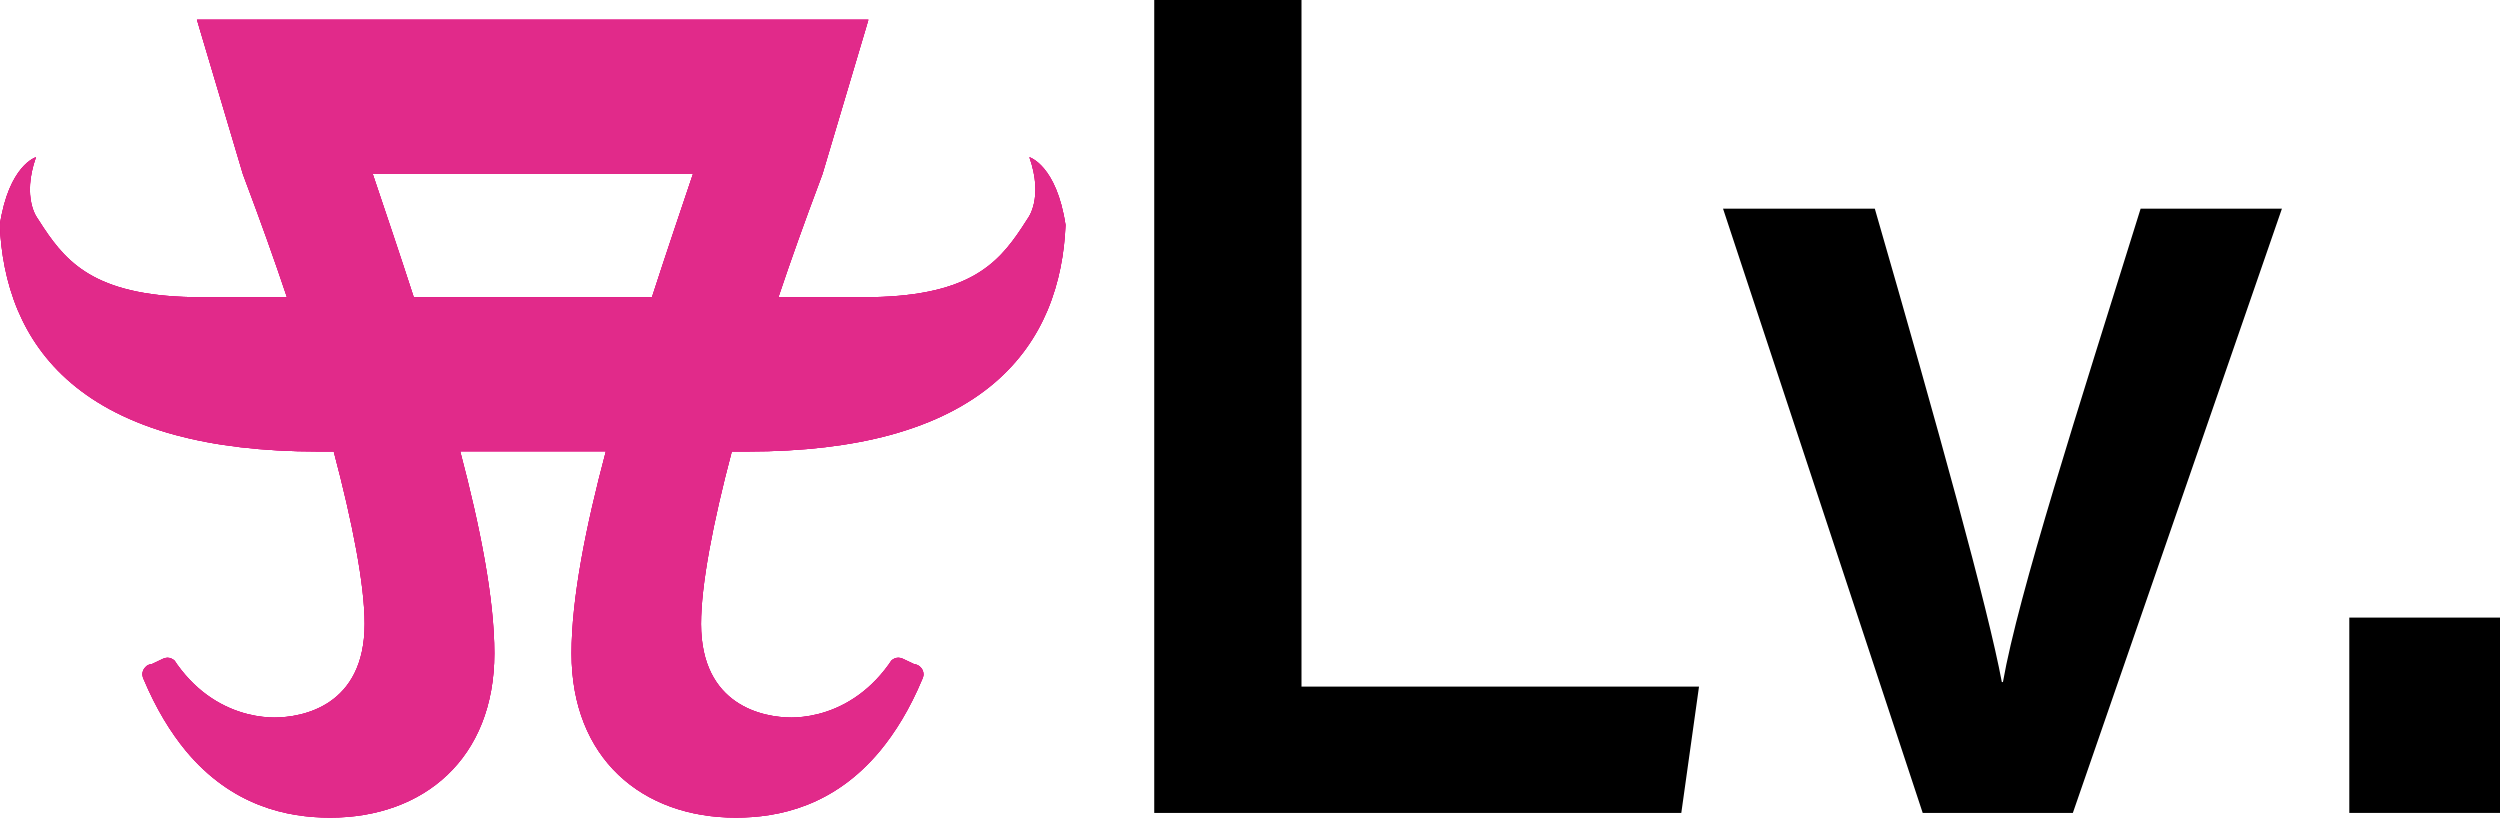 <?xml version="1.0" encoding="UTF-8"?><svg id="_レイヤー_2" xmlns="http://www.w3.org/2000/svg" viewBox="0 0 138.36 45.26"><defs><style>.cls-1{fill:#e3007f;}.cls-1,.cls-2,.cls-3{stroke-width:0px;}.cls-2{fill:#000;}.cls-3{fill:#e12a8a;}</style></defs><g id="_レイヤー_1-2"><path class="cls-2" d="M63.88,0h8.15v38h22l-.98,6.99h-29.17V0Z"/><path class="cls-2" d="M103.76,11.55c3.5,12.12,6.27,22.13,7.03,26.2h.06c.87-4.92,4.12-14.97,7.62-26.2h7.82l-11.57,33.44h-8.31l-11.05-33.44h8.4Z"/><path class="cls-2" d="M130.02,44.99v-10.81h8.34v10.81h-8.34Z"/><path class="cls-1" d="M9.73,24.08c2.15.58,4.75.91,7.9.91h.84c1.05,3.97,1.71,7.38,1.71,9.54,0,4.55-3.45,5.18-5,5.18-.7,0-2.08-.15-3.48-1.08-.65-.43-1.3-1.03-1.89-1.85-.05-.07-.1-.15-.15-.22-.1-.09-.24-.16-.39-.16-.07,0-.14.02-.2.04l-.05.02-.61.29c-.14.01-.28.07-.37.18-.1.1-.16.24-.16.39,0,.06.02.12.03.17.01.03.03.07.04.1.69,1.64,1.49,2.94,2.34,3.97,2.54,3.05,5.6,3.69,7.98,3.69,5.18,0,9.09-3.27,9.09-9.09,0-3.03-.79-7.01-1.89-11.18h8.06c-1.11,4.17-1.9,8.15-1.9,11.18,0,5.82,3.91,9.09,9.09,9.09,2.39,0,5.44-.64,7.98-3.69.85-1.03,1.65-2.32,2.34-3.97.01-.03.03-.07.04-.1.02-.06.03-.11.03-.17,0-.15-.06-.29-.16-.39-.09-.1-.22-.16-.37-.18l-.61-.29-.05-.02c-.06-.02-.13-.04-.2-.04-.15,0-.28.06-.39.16-.05.07-.1.15-.15.22-.59.82-1.25,1.42-1.9,1.85-1.4.93-2.78,1.08-3.48,1.08-1.54,0-5-.64-5-5.18,0-2.16.65-5.57,1.7-9.54h.84c3.15,0,5.75-.33,7.9-.91,4.98-1.35,7.51-4.01,8.73-6.9.66-1.57.94-3.21,1-4.73-.5-3.31-2-3.75-2-3.75.8,2.27-.09,3.39-.09,3.39-.11.17-.22.34-.33.51-1.37,2.07-3.04,3.85-8.76,3.85h-4.71c.71-2.12,1.48-4.26,2.27-6.36.06-.15.11-.31.17-.46l2.4-8.06.14-.48H10.9l.14.48,2.4,8.06c.06.15.11.31.17.46.79,2.1,1.56,4.24,2.27,6.36h-4.71c-5.71,0-7.39-1.79-8.76-3.85-.11-.17-.22-.34-.33-.51,0,0-.89-1.11-.09-3.39,0,0-1.5.44-2,3.75.06,1.52.34,3.16,1,4.73,1.22,2.88,3.74,5.55,8.73,6.9ZM38.35,9.63c-.69,2.05-1.48,4.38-2.27,6.82h-13.18c-.79-2.44-1.58-4.77-2.27-6.82h17.72Z"/><path class="cls-1" d="M9.73,24.08c2.15.58,4.75.91,7.9.91h.84c1.05,3.97,1.71,7.38,1.71,9.54,0,4.55-3.45,5.18-5,5.18-.7,0-2.08-.15-3.48-1.08-.65-.43-1.3-1.03-1.89-1.85-.05-.07-.1-.15-.15-.22-.1-.09-.24-.16-.39-.16-.07,0-.14.02-.2.04l-.05.02-.61.29c-.14.01-.28.07-.37.18-.1.1-.16.24-.16.39,0,.06.02.12.03.17.01.03.03.07.04.1.69,1.64,1.49,2.94,2.34,3.97,2.54,3.05,5.6,3.69,7.98,3.69,5.18,0,9.09-3.27,9.09-9.09,0-3.03-.79-7.01-1.89-11.18h8.06c-1.11,4.17-1.9,8.15-1.9,11.18,0,5.82,3.91,9.09,9.09,9.09,2.39,0,5.44-.64,7.98-3.69.85-1.03,1.65-2.32,2.34-3.97.01-.03.03-.07.04-.1.02-.06.03-.11.03-.17,0-.15-.06-.29-.16-.39-.09-.1-.22-.16-.37-.18l-.61-.29-.05-.02c-.06-.02-.13-.04-.2-.04-.15,0-.28.06-.39.16-.05.07-.1.15-.15.22-.59.82-1.25,1.42-1.9,1.85-1.4.93-2.78,1.08-3.48,1.08-1.54,0-5-.64-5-5.18,0-2.16.65-5.57,1.7-9.54h.84c3.15,0,5.75-.33,7.9-.91,4.98-1.35,7.51-4.01,8.73-6.9.66-1.57.94-3.21,1-4.73-.5-3.31-2-3.75-2-3.75.8,2.27-.09,3.39-.09,3.39-.11.17-.22.34-.33.51-1.37,2.07-3.04,3.85-8.76,3.85h-4.71c.71-2.12,1.48-4.26,2.27-6.36.06-.15.11-.31.17-.46l2.4-8.06.14-.48H10.9l.14.48,2.4,8.06c.06.15.11.31.17.46.79,2.1,1.56,4.24,2.27,6.36h-4.71c-5.71,0-7.39-1.79-8.76-3.85-.11-.17-.22-.34-.33-.51,0,0-.89-1.11-.09-3.39,0,0-1.5.44-2,3.75.06,1.52.34,3.16,1,4.73,1.22,2.88,3.74,5.55,8.73,6.9ZM38.35,9.63c-.69,2.05-1.48,4.38-2.27,6.82h-13.18c-.79-2.44-1.58-4.77-2.27-6.82h17.72Z"/><path class="cls-3" d="M9.73,24.08c2.15.58,4.75.91,7.9.91h.84c1.05,3.97,1.71,7.38,1.71,9.54,0,4.55-3.45,5.18-5,5.18-.7,0-2.08-.15-3.48-1.08-.65-.43-1.3-1.03-1.89-1.85-.05-.07-.1-.15-.15-.22-.1-.09-.24-.16-.39-.16-.07,0-.14.02-.2.04l-.05.02-.61.29c-.14.01-.28.07-.37.18-.1.1-.16.24-.16.39,0,.06.02.12.03.17.01.03.03.07.04.1.69,1.64,1.49,2.94,2.34,3.97,2.54,3.05,5.6,3.69,7.98,3.69,5.18,0,9.09-3.27,9.09-9.09,0-3.03-.79-7.01-1.89-11.18h8.06c-1.11,4.17-1.9,8.15-1.9,11.18,0,5.82,3.91,9.09,9.09,9.09,2.39,0,5.44-.64,7.98-3.69.85-1.03,1.65-2.32,2.34-3.97.01-.03.03-.07.04-.1.02-.06.03-.11.03-.17,0-.15-.06-.29-.16-.39-.09-.1-.22-.16-.37-.18l-.61-.29-.05-.02c-.06-.02-.13-.04-.2-.04-.15,0-.28.06-.39.16-.05.07-.1.15-.15.22-.59.82-1.25,1.42-1.9,1.85-1.4.93-2.78,1.08-3.48,1.08-1.54,0-5-.64-5-5.18,0-2.16.65-5.57,1.7-9.54h.84c3.15,0,5.75-.33,7.9-.91,4.98-1.35,7.51-4.01,8.73-6.9.66-1.57.94-3.21,1-4.73-.5-3.31-2-3.75-2-3.75.8,2.27-.09,3.39-.09,3.39-.11.17-.22.34-.33.51-1.37,2.07-3.04,3.85-8.76,3.85h-4.71c.71-2.12,1.48-4.26,2.27-6.36.06-.15.11-.31.17-.46l2.4-8.06.14-.48H10.9l.14.48,2.4,8.06c.06.15.11.31.17.46.79,2.1,1.56,4.24,2.27,6.36h-4.71c-5.71,0-7.39-1.79-8.76-3.85-.11-.17-.22-.34-.33-.51,0,0-.89-1.11-.09-3.39,0,0-1.5.44-2,3.75.06,1.52.34,3.16,1,4.73,1.22,2.88,3.74,5.55,8.73,6.9ZM38.35,9.63c-.69,2.05-1.48,4.38-2.27,6.82h-13.18c-.79-2.44-1.58-4.77-2.27-6.82h17.72Z"/></g></svg>